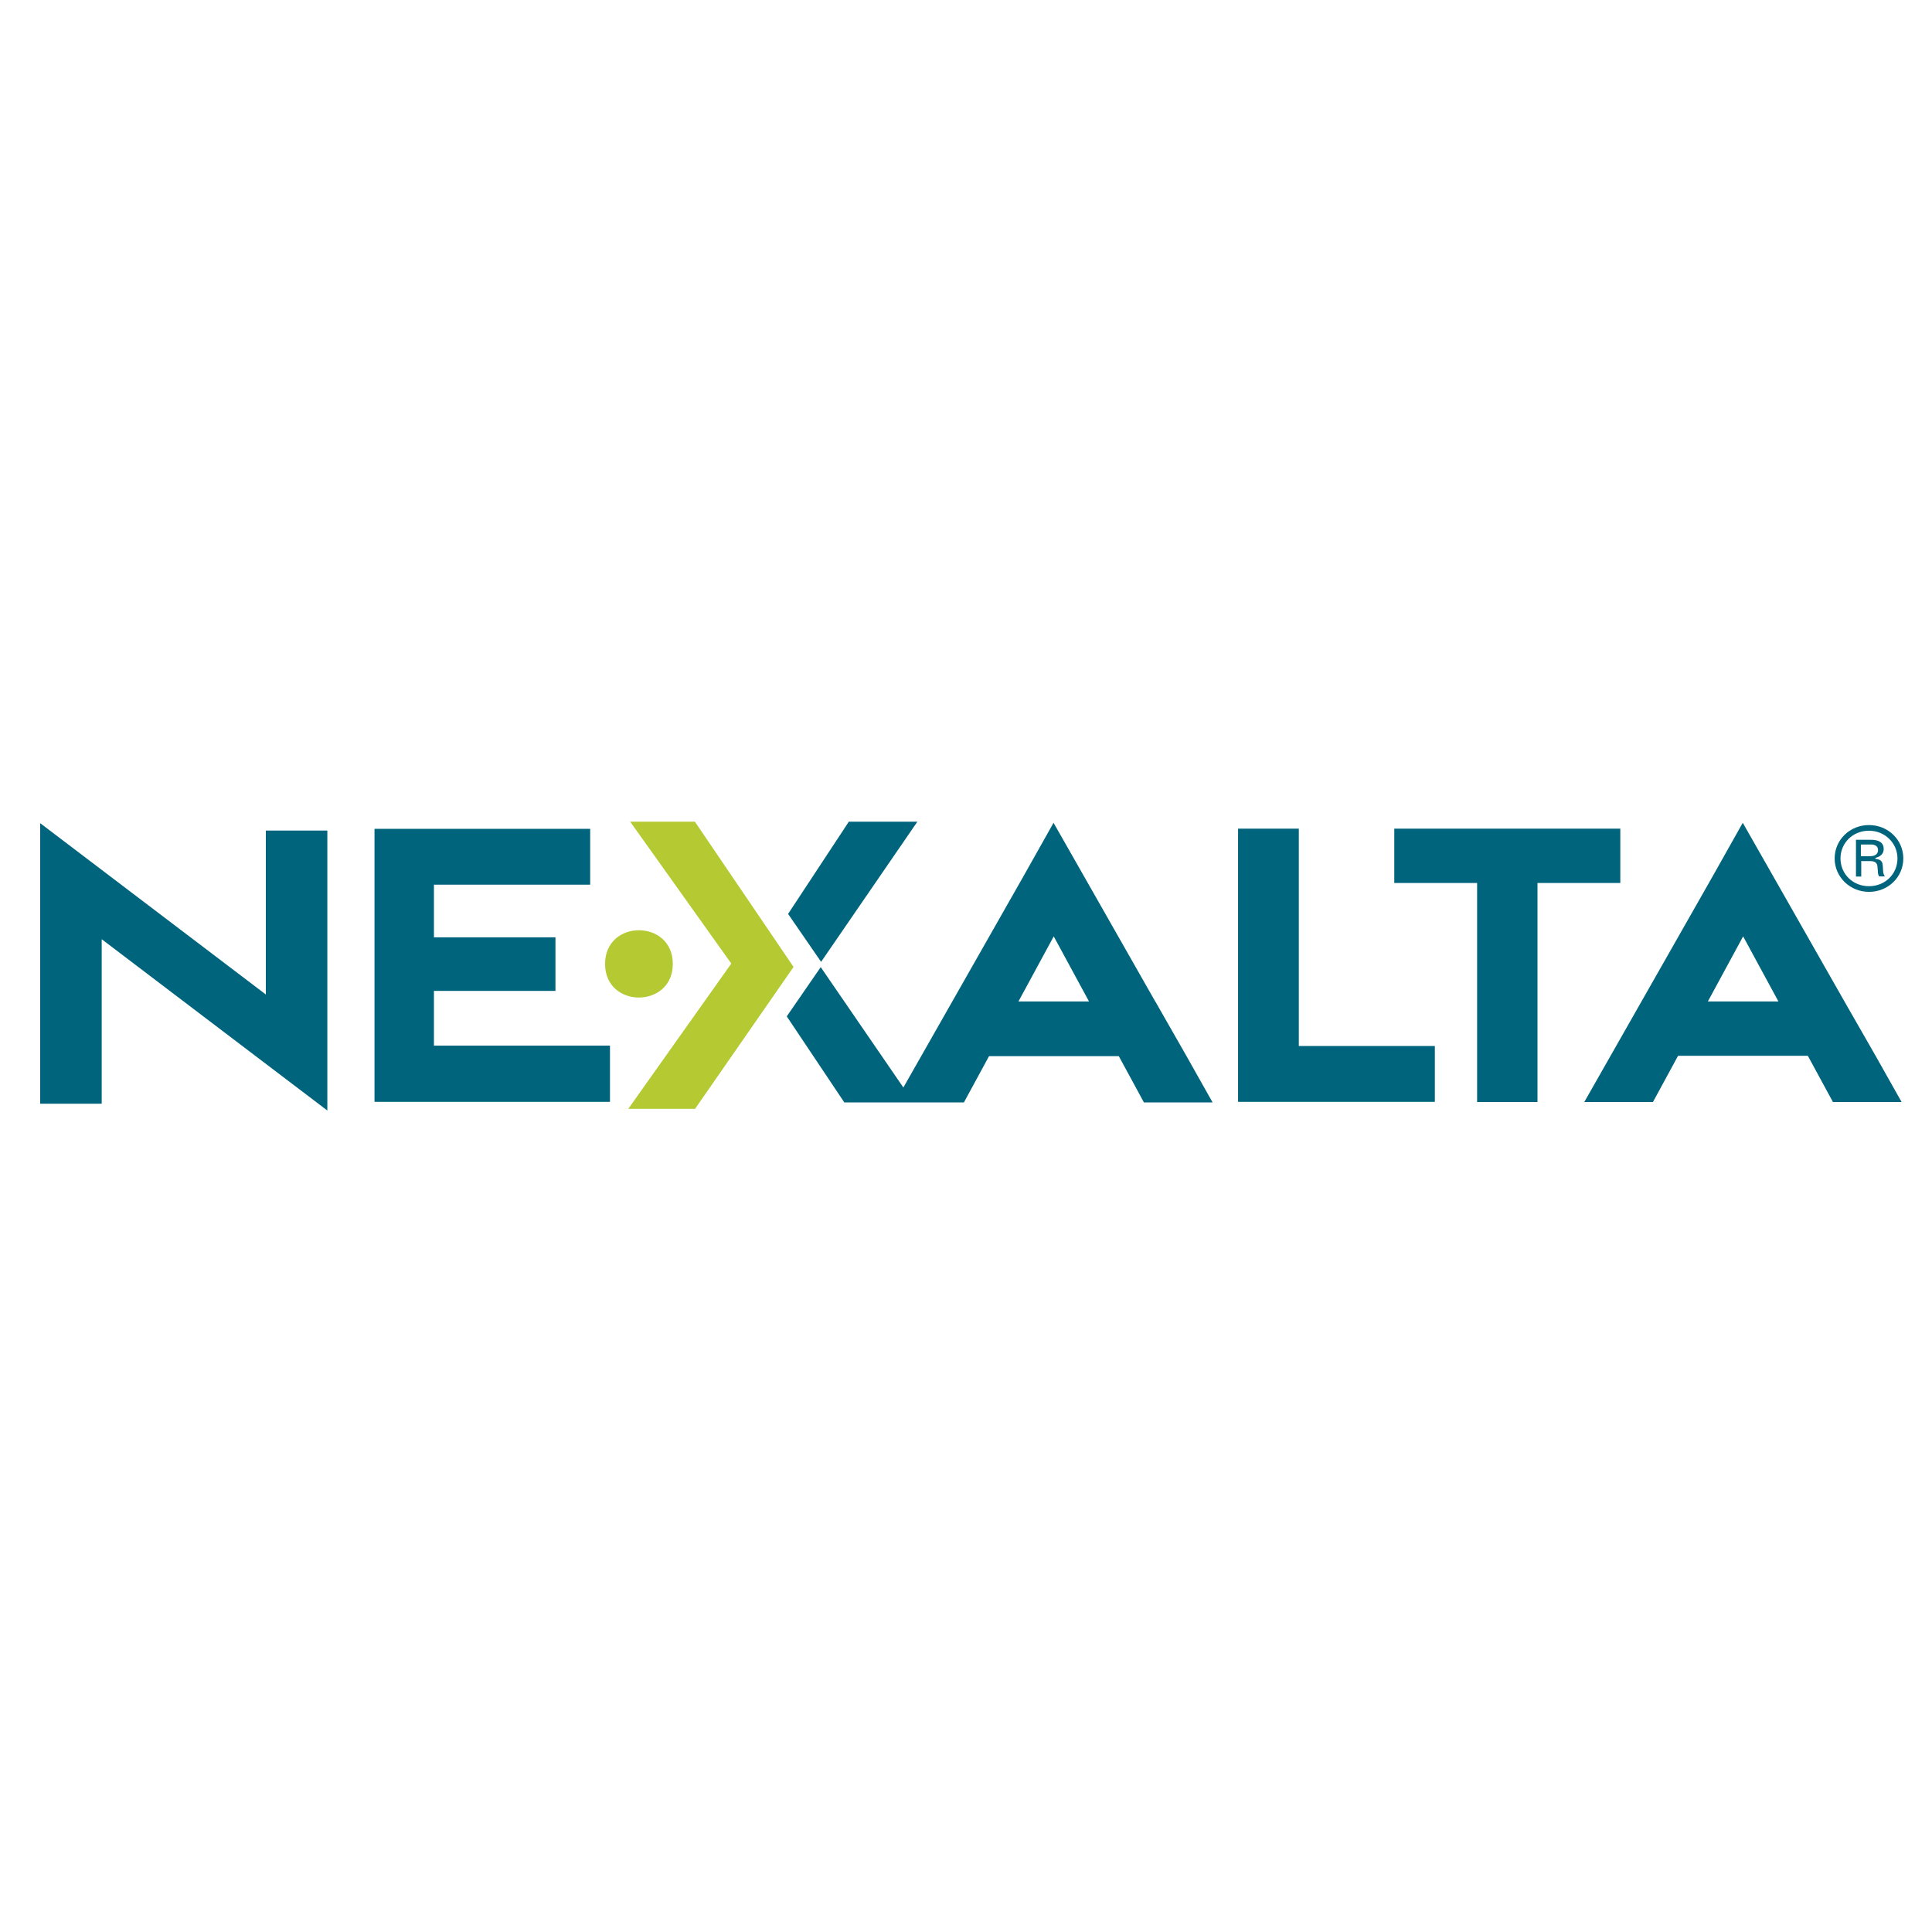 <?xml version="1.0" encoding="UTF-8"?>
<svg id="Layer_1" xmlns="http://www.w3.org/2000/svg" version="1.1" viewBox="0 0 1024 1024">
  <!-- Generator: Adobe Illustrator 29.3.0, SVG Export Plug-In . SVG Version: 2.1.0 Build 146)  -->
  <defs>
    <style>
      .st0 {
        fill: #00657c;
      }

      .st1 {
        fill: #b5c932;
      }
    </style>
  </defs>
  <path class="st1" d="M356.6,510.9c0-23.8-35.9-23.8-35.9,0s35.9,23.7,35.9,0Z"/>
  <path class="st1" d="M368.1,435.5h-34.1l53.6,75.2-54.6,77h35.4l52.2-75.2-52.3-77Z"/>
  <path class="st0" d="M688.4,439.2h-32.2v144.8h104.3v-29.6h-72.1v-115.2Z"/>
  <path class="st0" d="M858.9,439.2h-119.9v28.8h43.9v116.1h32v-116.1h43.9v-28.8Z"/>
  <path class="st0" d="M612.3,530.8l-37.1-65.2-16.8-29.5-16.6,29.5-63,110.8-43.8-63.8-18,26.1,30.5,45.6h63.4l13.3-24.5h68.8l13.3,24.5h36.4l-13.8-24.5-16.5-28.9ZM539.8,530.8l18.7-34.5,18.7,34.5h-37.5Z"/>
  <path class="st0" d="M977.6,530.8l-37.1-65.2-16.8-29.5-16.6,29.5-67.4,118.5h36.4l13.3-24.5h68.8l13.3,24.5h36.4l-13.8-24.5-16.5-28.8ZM905.2,530.8l18.7-34.5,18.7,34.5h-37.5Z"/>
  <path class="st0" d="M230,525.2h64.4v-28.4h-64.4v-27.9h82.8v-29.6h-114.3v144.7h124.8v-29.8h-93.3v-28.9Z"/>
  <path class="st0" d="M486.3,435.5h-36.4l-32.2,48.9,17.5,25.4,51.1-74.4Z"/>
  <path class="st0" d="M140.9,527.1l-119.6-90.8v148.7h32.6v-87.2l119.6,90.8v-148.4h-32.6v86.8Z"/>
  <path class="st0" d="M990.6,472.7c10.2,0,18.2-7.9,18.2-17.7s-8-17.7-18.2-17.7-18.2,7.9-18.2,17.7,8.1,17.7,18.2,17.7ZM990.6,440.3c8.4,0,15.1,6.5,15.1,14.7s-6.5,14.7-15.1,14.7-15.1-6.5-15.1-14.7,6.5-14.7,15.1-14.7Z"/>
  <path class="st0" d="M986.4,456.4h4.9c2.4,0,3.7.9,3.8,3l.2,2.3c0,1.2.2,2.1.7,2.8h3c-.5-.9-.9-1.6-.9-2.8l-.2-3c-.2-2.5-1.4-3.2-3.9-3.5v-.5c3-.7,4.4-2.5,4.4-4.7,0-3.3-2.4-4.9-6.7-4.9h-8v19.5h2.8v-8.1h-.2ZM986.4,447.6h5.3c2.4,0,3.7,1.1,3.7,3s-1.4,3.2-4.2,3.2h-4.9v-6.1h.2Z"/>
</svg>